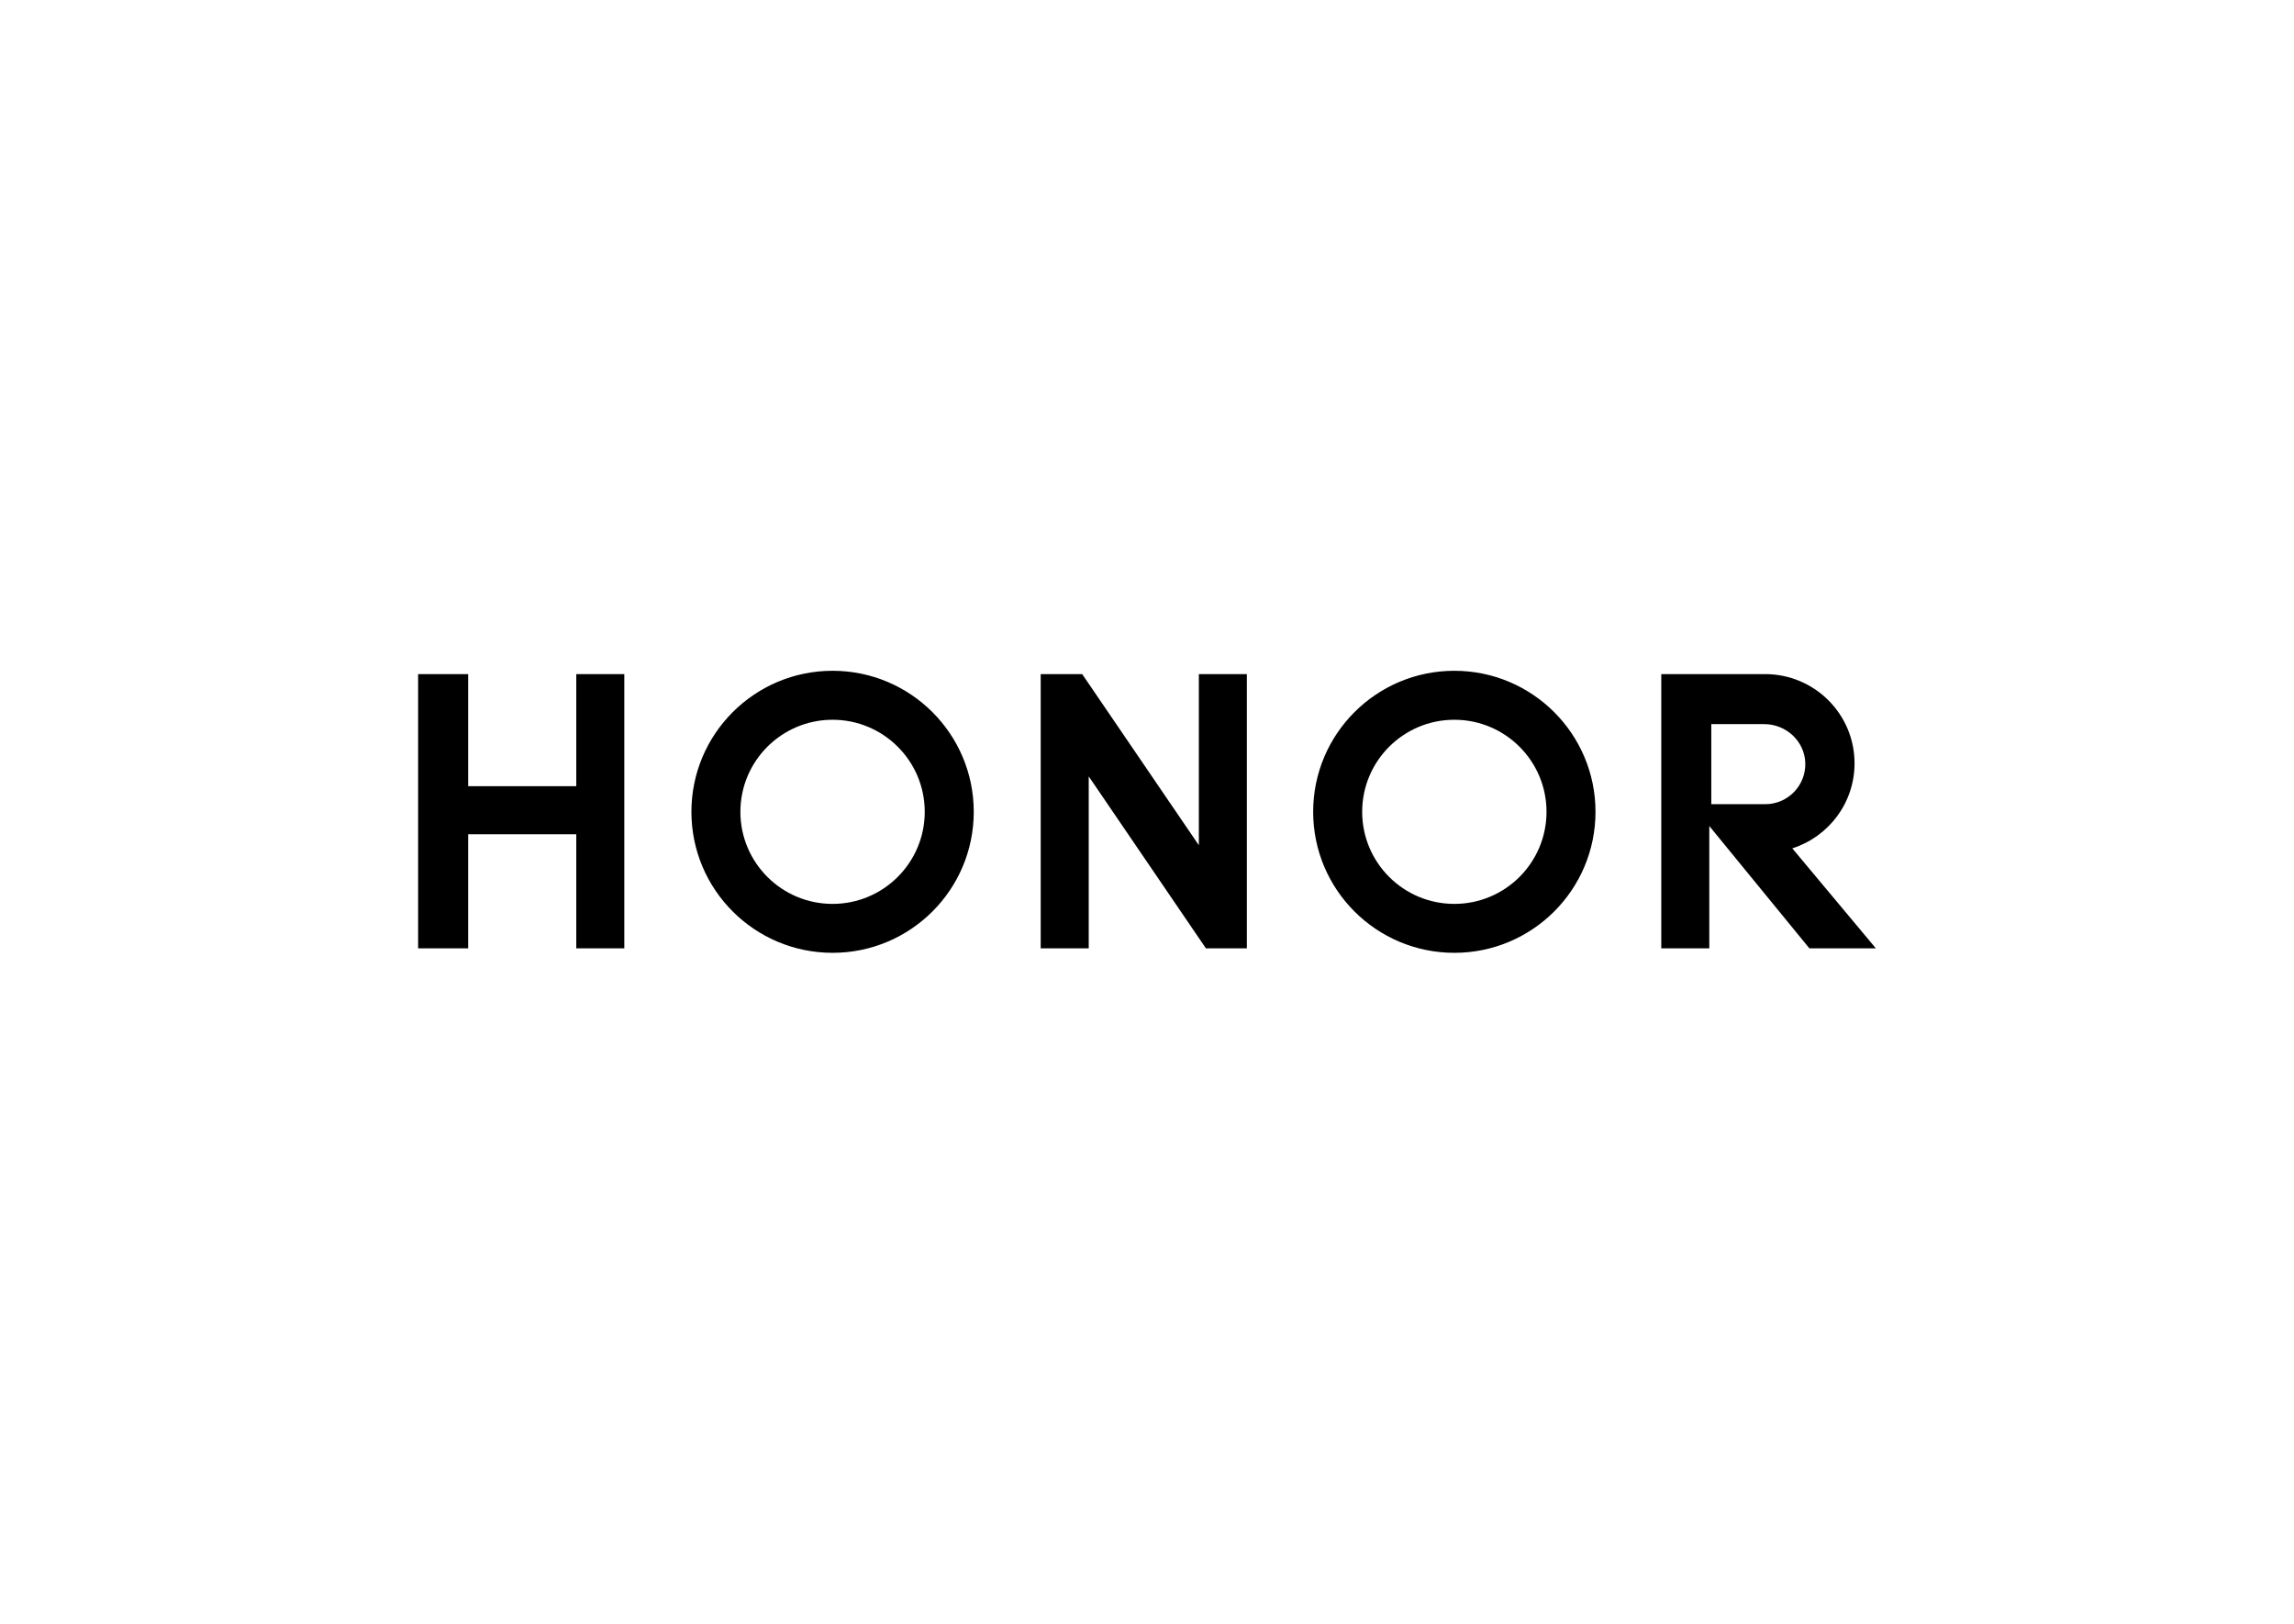 <?xml version="1.0" encoding="UTF-8"?>
<svg xmlns="http://www.w3.org/2000/svg" id="Capa_1" data-name="Capa 1" version="1.1" viewBox="0 0 842 596">
  <defs>
    <style>
      .cls-1 {
        fill: #000;
        stroke-width: 0px;
      }
    </style>
  </defs>
  <path class="cls-1" d="M481.99,298c0,28.59,23.2,51.76,51.82,51.76s51.81-23.18,51.81-51.76-23.2-51.77-51.81-51.77-51.82,23.18-51.82,51.77ZM499.98,298c0-18.66,15.15-33.79,33.83-33.79s33.83,15.13,33.83,33.79-15.15,33.8-33.83,33.8-33.83-15.13-33.83-33.8ZM253.78,298c0,28.59,23.2,51.76,51.82,51.76s51.81-23.18,51.81-51.76-23.2-51.77-51.81-51.77-51.82,23.18-51.82,51.77ZM271.76,298c0-18.66,15.15-33.79,33.83-33.79s33.83,15.13,33.83,33.79-15.15,33.8-33.83,33.8-33.83-15.13-33.83-33.8ZM440.03,247.45v62.82l-42.82-62.82h-15.23v100.66h17.63v-63.12l43.01,63.12h15.03v-100.66h-17.63ZM609.76,247.45v100.66h17.63v-44.9l36.73,44.9h24.4l-30.67-36.7c13.25-4.22,22.85-16.59,22.85-31.21,0-18.06-14.65-32.7-32.74-32.75h0s-38.21,0-38.21,0ZM628.12,265.81h19.43c7.98,0,14.8,6.21,15.07,14.19.28,8.35-6.41,15.2-14.7,15.2h-19.8v-29.39ZM211.52,247.45v41.15h-39.68v-41.15h-18.37v100.66h18.37v-41.88h39.68v41.88h17.63v-100.66h-17.63Z"></path>
</svg>
